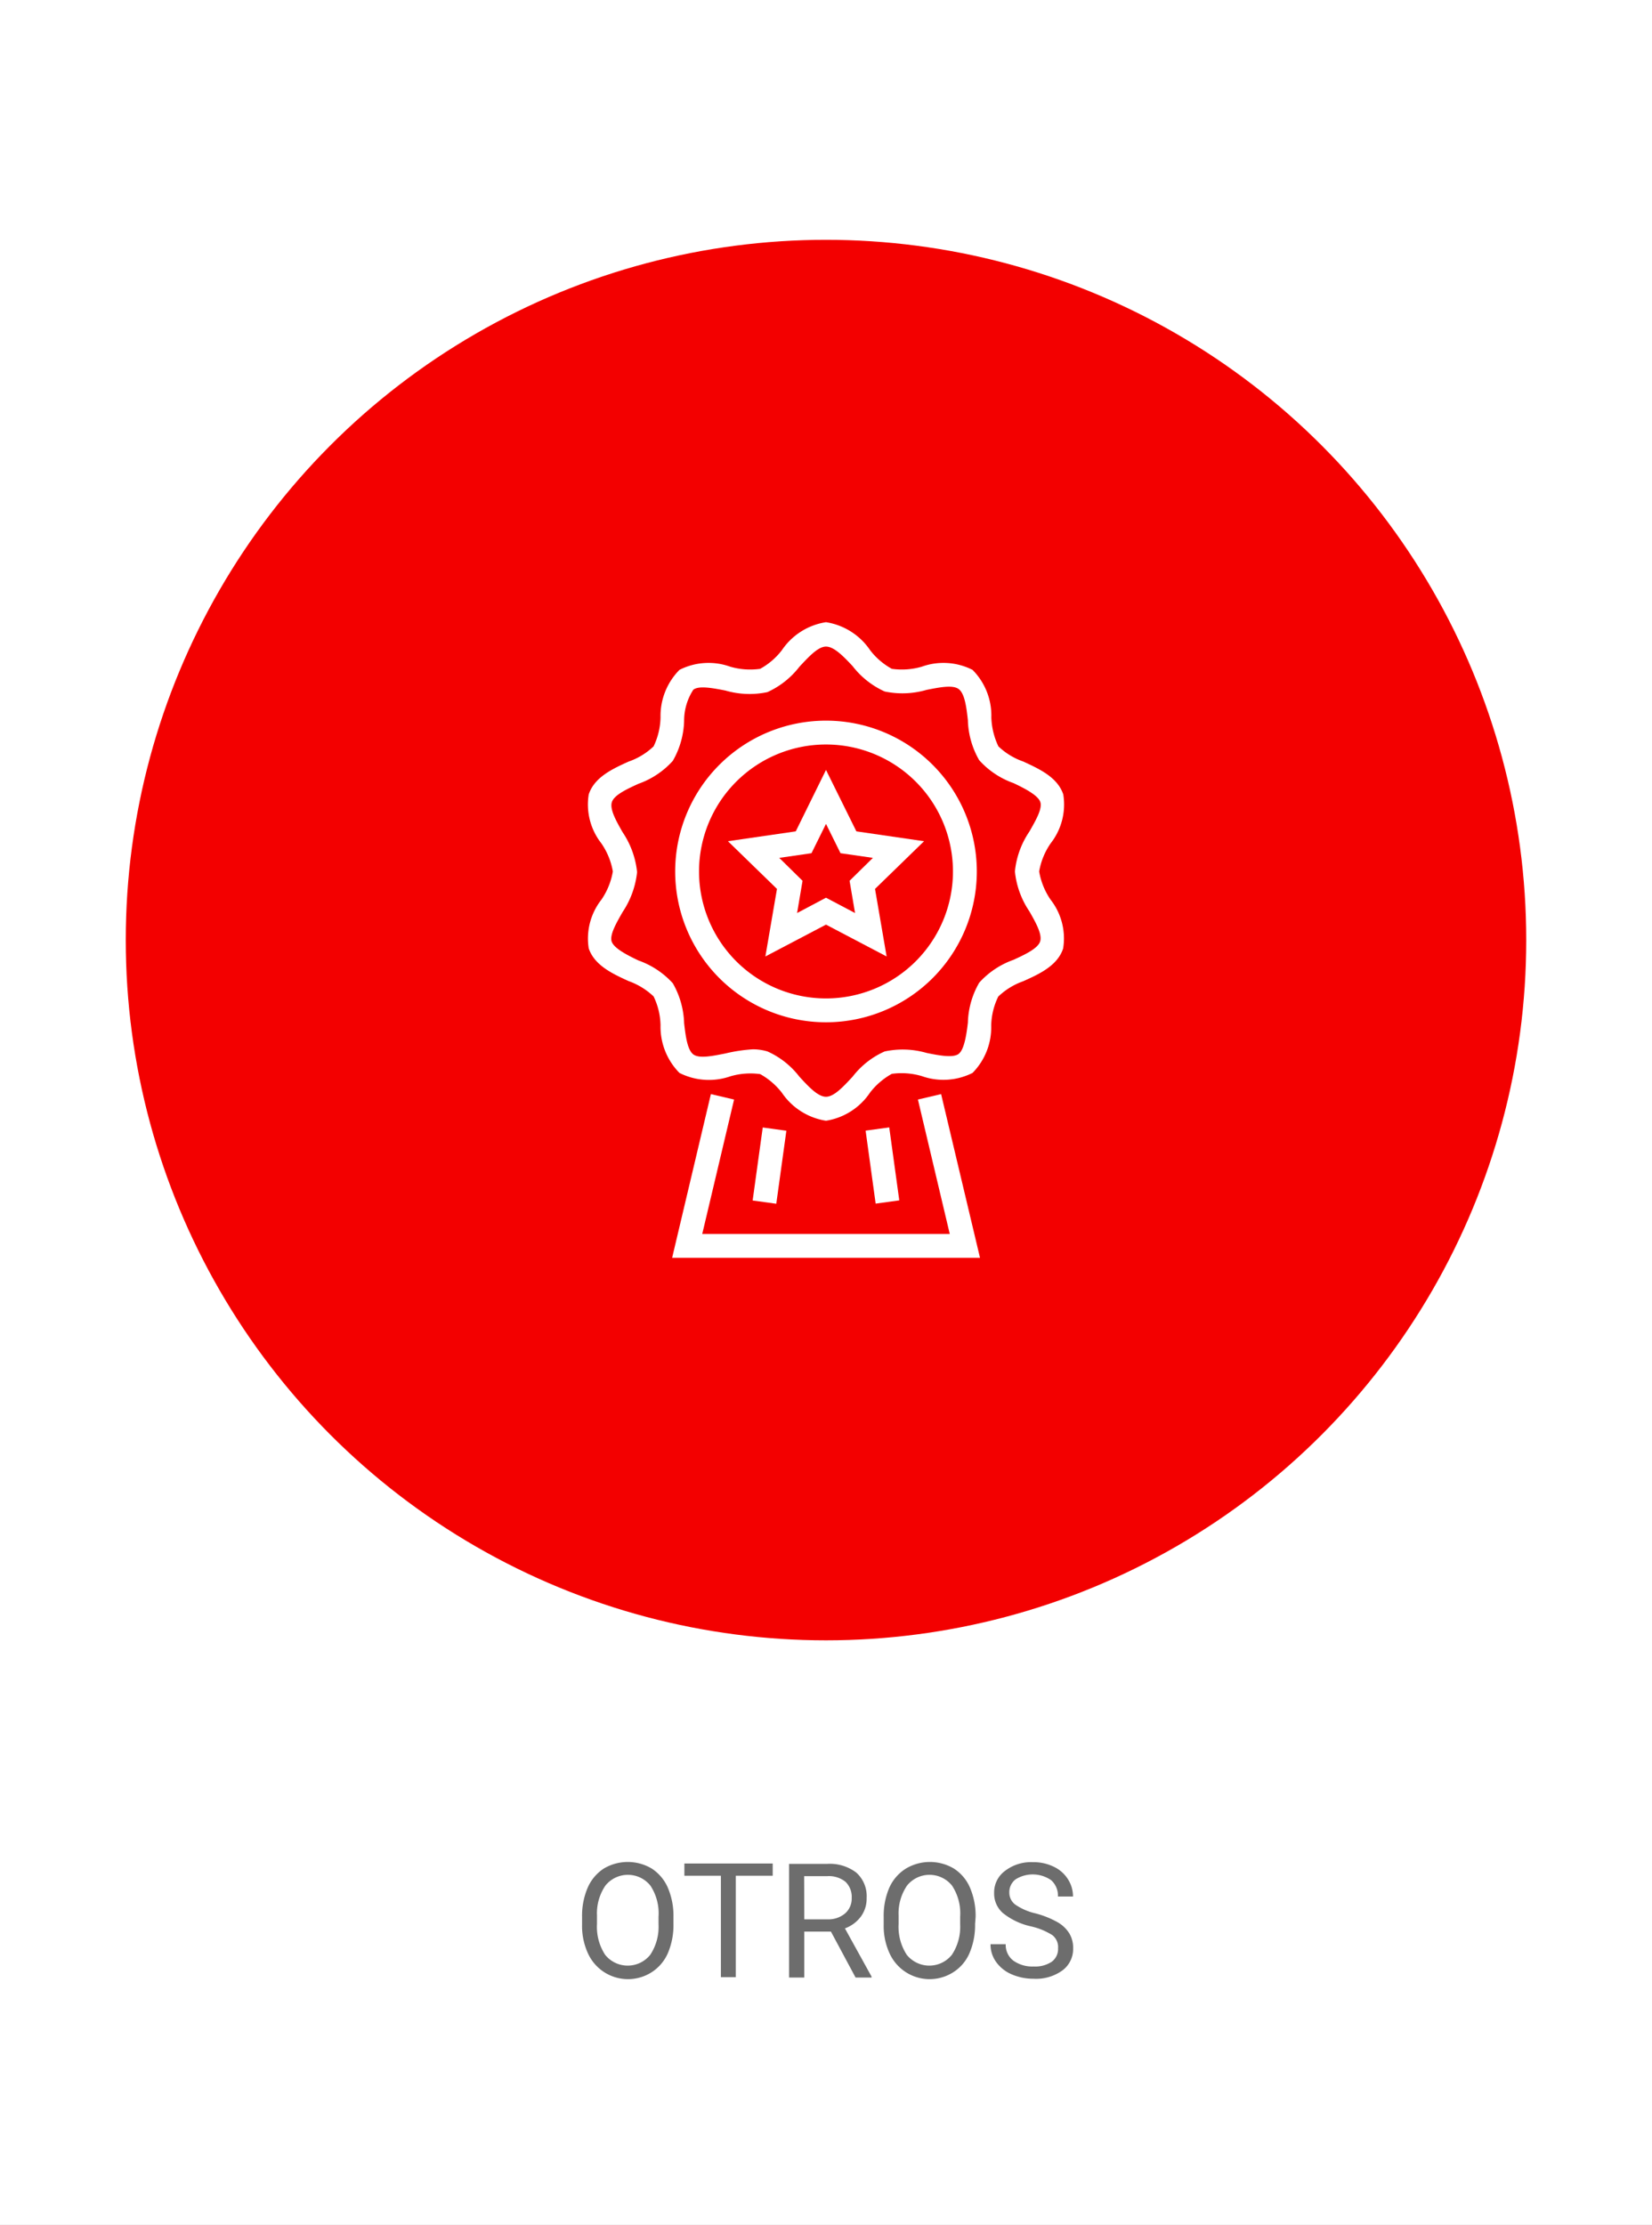 <svg xmlns="http://www.w3.org/2000/svg" xmlns:xlink="http://www.w3.org/1999/xlink" width="124" height="167" viewBox="0 0 124 167"><rect x="0" y="0" width="124" height="167" fill="#333333" stroke="none"/><defs><clipPath id="clip-otros"><rect width="124" height="167"></rect></clipPath></defs><g id="otros" clip-path="url(#clip-otros)"><rect width="124" height="167" fill="#fff"></rect><path id="Trazado_128" data-name="Trazado 128" d="M50.55,132.43a5.35,5.35,0,0,1-.42,2.19,3.24,3.24,0,0,1-1.2,1.42,3.3,3.3,0,0,1-4.8-1.41,4.91,4.91,0,0,1-.44-2.13v-.61a5.33,5.33,0,0,1,.42-2.18,3.26,3.26,0,0,1,1.21-1.44,3.52,3.52,0,0,1,3.6,0,3.26,3.26,0,0,1,1.21,1.44,5.35,5.35,0,0,1,.42,2.19Zm-1.12-.55a3.78,3.78,0,0,0-.61-2.33,2.168,2.168,0,0,0-3.38,0,3.71,3.71,0,0,0-.63,2.25v.63a3.84,3.84,0,0,0,.61,2.31,2.17,2.17,0,0,0,3.39,0,3.8,3.8,0,0,0,.62-2.28Z" transform="translate(0 11.98)" fill="#6d6d6d"></path><path id="Trazado_129" data-name="Trazado 129" d="M58,128.81H55.23v7.61H54.11v-7.61H51.37v-.92H58Z" transform="translate(0 11.98)" fill="#6d6d6d"></path><path id="Trazado_130" data-name="Trazado 130" d="M62.37,133h-2v3.45H59.23v-8.53h2.83a3.29,3.29,0,0,1,2.21.65,2.37,2.37,0,0,1,.78,1.91,2.27,2.27,0,0,1-.43,1.39,2.6,2.6,0,0,1-1.2.89l2,3.62v.07h-1.2Zm-2-.92H62.1a1.94,1.94,0,0,0,1.33-.44,1.48,1.48,0,0,0,.5-1.16,1.58,1.58,0,0,0-.47-1.22,2,2,0,0,0-1.37-.42H60.36Z" transform="translate(0 11.98)" fill="#6d6d6d"></path><path id="Trazado_131" data-name="Trazado 131" d="M73.19,132.43a5.35,5.35,0,0,1-.42,2.19,3.18,3.18,0,0,1-1.2,1.42,3.3,3.3,0,0,1-4.8-1.41,4.91,4.91,0,0,1-.44-2.13v-.61a5.33,5.33,0,0,1,.42-2.18A3.26,3.26,0,0,1,68,128.27a3.52,3.52,0,0,1,3.6,0,3.2,3.2,0,0,1,1.21,1.44,5.35,5.35,0,0,1,.42,2.19Zm-1.12-.55a3.78,3.78,0,0,0-.61-2.33,2.168,2.168,0,0,0-3.38,0,3.71,3.71,0,0,0-.63,2.25v.63a3.84,3.84,0,0,0,.61,2.31,2.17,2.17,0,0,0,3.39,0,3.8,3.8,0,0,0,.62-2.28Z" transform="translate(0 11.98)" fill="#6d6d6d"></path><path id="Trazado_132" data-name="Trazado 132" d="M77.39,132.61a5.11,5.11,0,0,1-2.11-1,1.94,1.94,0,0,1-.66-1.5,2,2,0,0,1,.81-1.66,3.19,3.19,0,0,1,2.09-.66,3.45,3.45,0,0,1,1.57.34,2.52,2.52,0,0,1,1.07.94,2.38,2.38,0,0,1,.38,1.3H79.41a1.56,1.56,0,0,0-.5-1.22,2.424,2.424,0,0,0-2.68-.07,1.21,1.21,0,0,0-.47,1,1.12,1.12,0,0,0,.44.89,4.43,4.43,0,0,0,1.51.66,7,7,0,0,1,1.66.66,2.5,2.5,0,0,1,.89.84,2.09,2.09,0,0,1,.29,1.13,2,2,0,0,1-.81,1.66,3.38,3.38,0,0,1-2.16.62,4.11,4.11,0,0,1-1.64-.33,2.76,2.76,0,0,1-1.17-.93,2.22,2.22,0,0,1-.42-1.33h1.14a1.48,1.48,0,0,0,.57,1.23,2.45,2.45,0,0,0,1.52.44,2.24,2.24,0,0,0,1.37-.36,1.19,1.19,0,0,0,.47-1,1.14,1.14,0,0,0-.44-1A5.129,5.129,0,0,0,77.39,132.61Z" transform="translate(0 11.98)" fill="#6d6d6d"></path><circle id="Elipse_15" data-name="Elipse 15" cx="52.56" cy="52.56" r="52.56" transform="translate(9.44 18)" fill="#f30000"></circle><g id="_4" data-name=" 4" transform="translate(0 11.53)"><g id="Grupo_4942" data-name="Grupo 4942"><path id="Trazado_150" data-name="Trazado 150" d="M62,65.2A11.32,11.32,0,1,1,73.32,53.88,11.32,11.32,0,0,1,62,65.2Zm0-20.85a9.53,9.53,0,1,0,9.53,9.53A9.53,9.53,0,0,0,62,44.35Z" fill="#fff"></path></g><g id="Grupo_4943" data-name="Grupo 4943"><path id="Trazado_151" data-name="Trazado 151" d="M62,72.59a4.91,4.91,0,0,1-3.31-2.1,5.35,5.35,0,0,0-1.63-1.4,5.35,5.35,0,0,0-2.25.17A4.9,4.9,0,0,1,51,69a4.93,4.93,0,0,1-1.42-3.58,5.2,5.2,0,0,0-.52-2.16,5.32,5.32,0,0,0-1.87-1.15c-1.21-.55-2.57-1.18-3-2.46A4.72,4.72,0,0,1,45.14,56,5.31,5.31,0,0,0,46,53.88a5.27,5.27,0,0,0-.87-2.12,4.72,4.72,0,0,1-.94-3.66c.42-1.29,1.78-1.92,3-2.47a5.15,5.15,0,0,0,1.87-1.14,5.28,5.28,0,0,0,.52-2.17A4.92,4.92,0,0,1,51,38.75a4.81,4.81,0,0,1,3.81-.24,5.34,5.34,0,0,0,2.25.16,5.22,5.22,0,0,0,1.63-1.4A4.89,4.89,0,0,1,62,35.17a4.91,4.91,0,0,1,3.31,2.1,5.22,5.22,0,0,0,1.63,1.4,5.34,5.34,0,0,0,2.25-.16,4.81,4.81,0,0,1,3.81.24,4.87,4.87,0,0,1,1.41,3.57,5.46,5.46,0,0,0,.53,2.17,5.15,5.15,0,0,0,1.87,1.14c1.21.56,2.57,1.18,3,2.47a4.72,4.72,0,0,1-.94,3.66A5.27,5.27,0,0,0,78,53.88,5.31,5.31,0,0,0,78.86,56a4.72,4.72,0,0,1,.94,3.66c-.42,1.29-1.79,1.92-3,2.46a5.23,5.23,0,0,0-1.87,1.15,5.21,5.21,0,0,0-.53,2.16A4.88,4.88,0,0,1,73,69a4.86,4.86,0,0,1-3.81.24,5.35,5.35,0,0,0-2.25-.17,5.35,5.35,0,0,0-1.63,1.4A4.89,4.89,0,0,1,62,72.59Zm-5.49-5.36a3.75,3.75,0,0,1,1.1.16A6.24,6.24,0,0,1,60,69.28c.68.74,1.39,1.51,2,1.51s1.31-.77,2-1.51a6.24,6.24,0,0,1,2.4-1.89,6.47,6.47,0,0,1,3.15.11c.92.19,2,.39,2.41.07s.58-1.4.69-2.34a6.31,6.31,0,0,1,.85-3,6.28,6.28,0,0,1,2.58-1.72c.87-.4,1.85-.86,2-1.4s-.35-1.42-.81-2.23a6.49,6.49,0,0,1-1.09-3,6.45,6.45,0,0,1,1.09-3c.46-.81,1-1.73.81-2.23s-1.16-1-2-1.4a6.28,6.28,0,0,1-2.58-1.72,6.34,6.34,0,0,1-.85-3c-.11-1-.24-2-.69-2.34s-1.49-.12-2.41.06a6.47,6.47,0,0,1-3.15.12,6.36,6.36,0,0,1-2.4-1.9c-.69-.74-1.4-1.47-2-1.47s-1.31.78-2,1.52a6.36,6.36,0,0,1-2.4,1.9,6.47,6.47,0,0,1-3.15-.12c-.92-.18-2-.39-2.41-.06a4.27,4.27,0,0,0-.69,2.34,6.34,6.34,0,0,1-.85,3,6.28,6.28,0,0,1-2.58,1.72c-.87.4-1.85.85-2,1.4s.35,1.42.81,2.23a6.56,6.56,0,0,1,1.09,3,6.65,6.65,0,0,1-1.09,3c-.46.81-1,1.73-.81,2.23s1.16,1,2,1.4a6.35,6.35,0,0,1,2.58,1.71,6.38,6.38,0,0,1,.85,3c.11.94.24,2,.69,2.34s1.49.11,2.41-.07a11.87,11.87,0,0,1,2.06-.31Z" fill="#fff"></path></g><g id="Grupo_4944" data-name="Grupo 4944"><path id="Trazado_152" data-name="Trazado 152" d="M66.55,60.26,62,57.87l-4.55,2.39.87-5.07-3.68-3.58,5.09-.74L62,46.26l2.28,4.61,5.08.74-3.68,3.58Zm-8.06-7.4,1.75,1.72L59.83,57,62,55.85,64.18,57l-.41-2.42,1.75-1.72-2.43-.35L62,50.31l-1.09,2.2Z" fill="#fff"></path></g><g id="Grupo_4945" data-name="Grupo 4945"><path id="Trazado_153" data-name="Trazado 153" d="M73.56,82.88H50.45l2.91-12.29L55.1,71,52.71,81.09H71.29L68.9,71l1.74-.41Z" fill="#fff"></path></g><g id="Grupo_4946" data-name="Grupo 4946"><rect id="Rect&#xE1;ngulo_87" data-name="Rect&#xE1;ngulo 87" width="5.53" height="1.79" transform="matrix(0.137, -0.991, 0.991, 0.137, 56.494, 78.576)" fill="#fff"></rect></g><g id="Grupo_4947" data-name="Grupo 4947"><rect id="Rect&#xE1;ngulo_88" data-name="Rect&#xE1;ngulo 88" width="1.79" height="5.53" transform="translate(64.973 73.333) rotate(-7.84)" fill="#fff"></rect></g></g></g></svg>